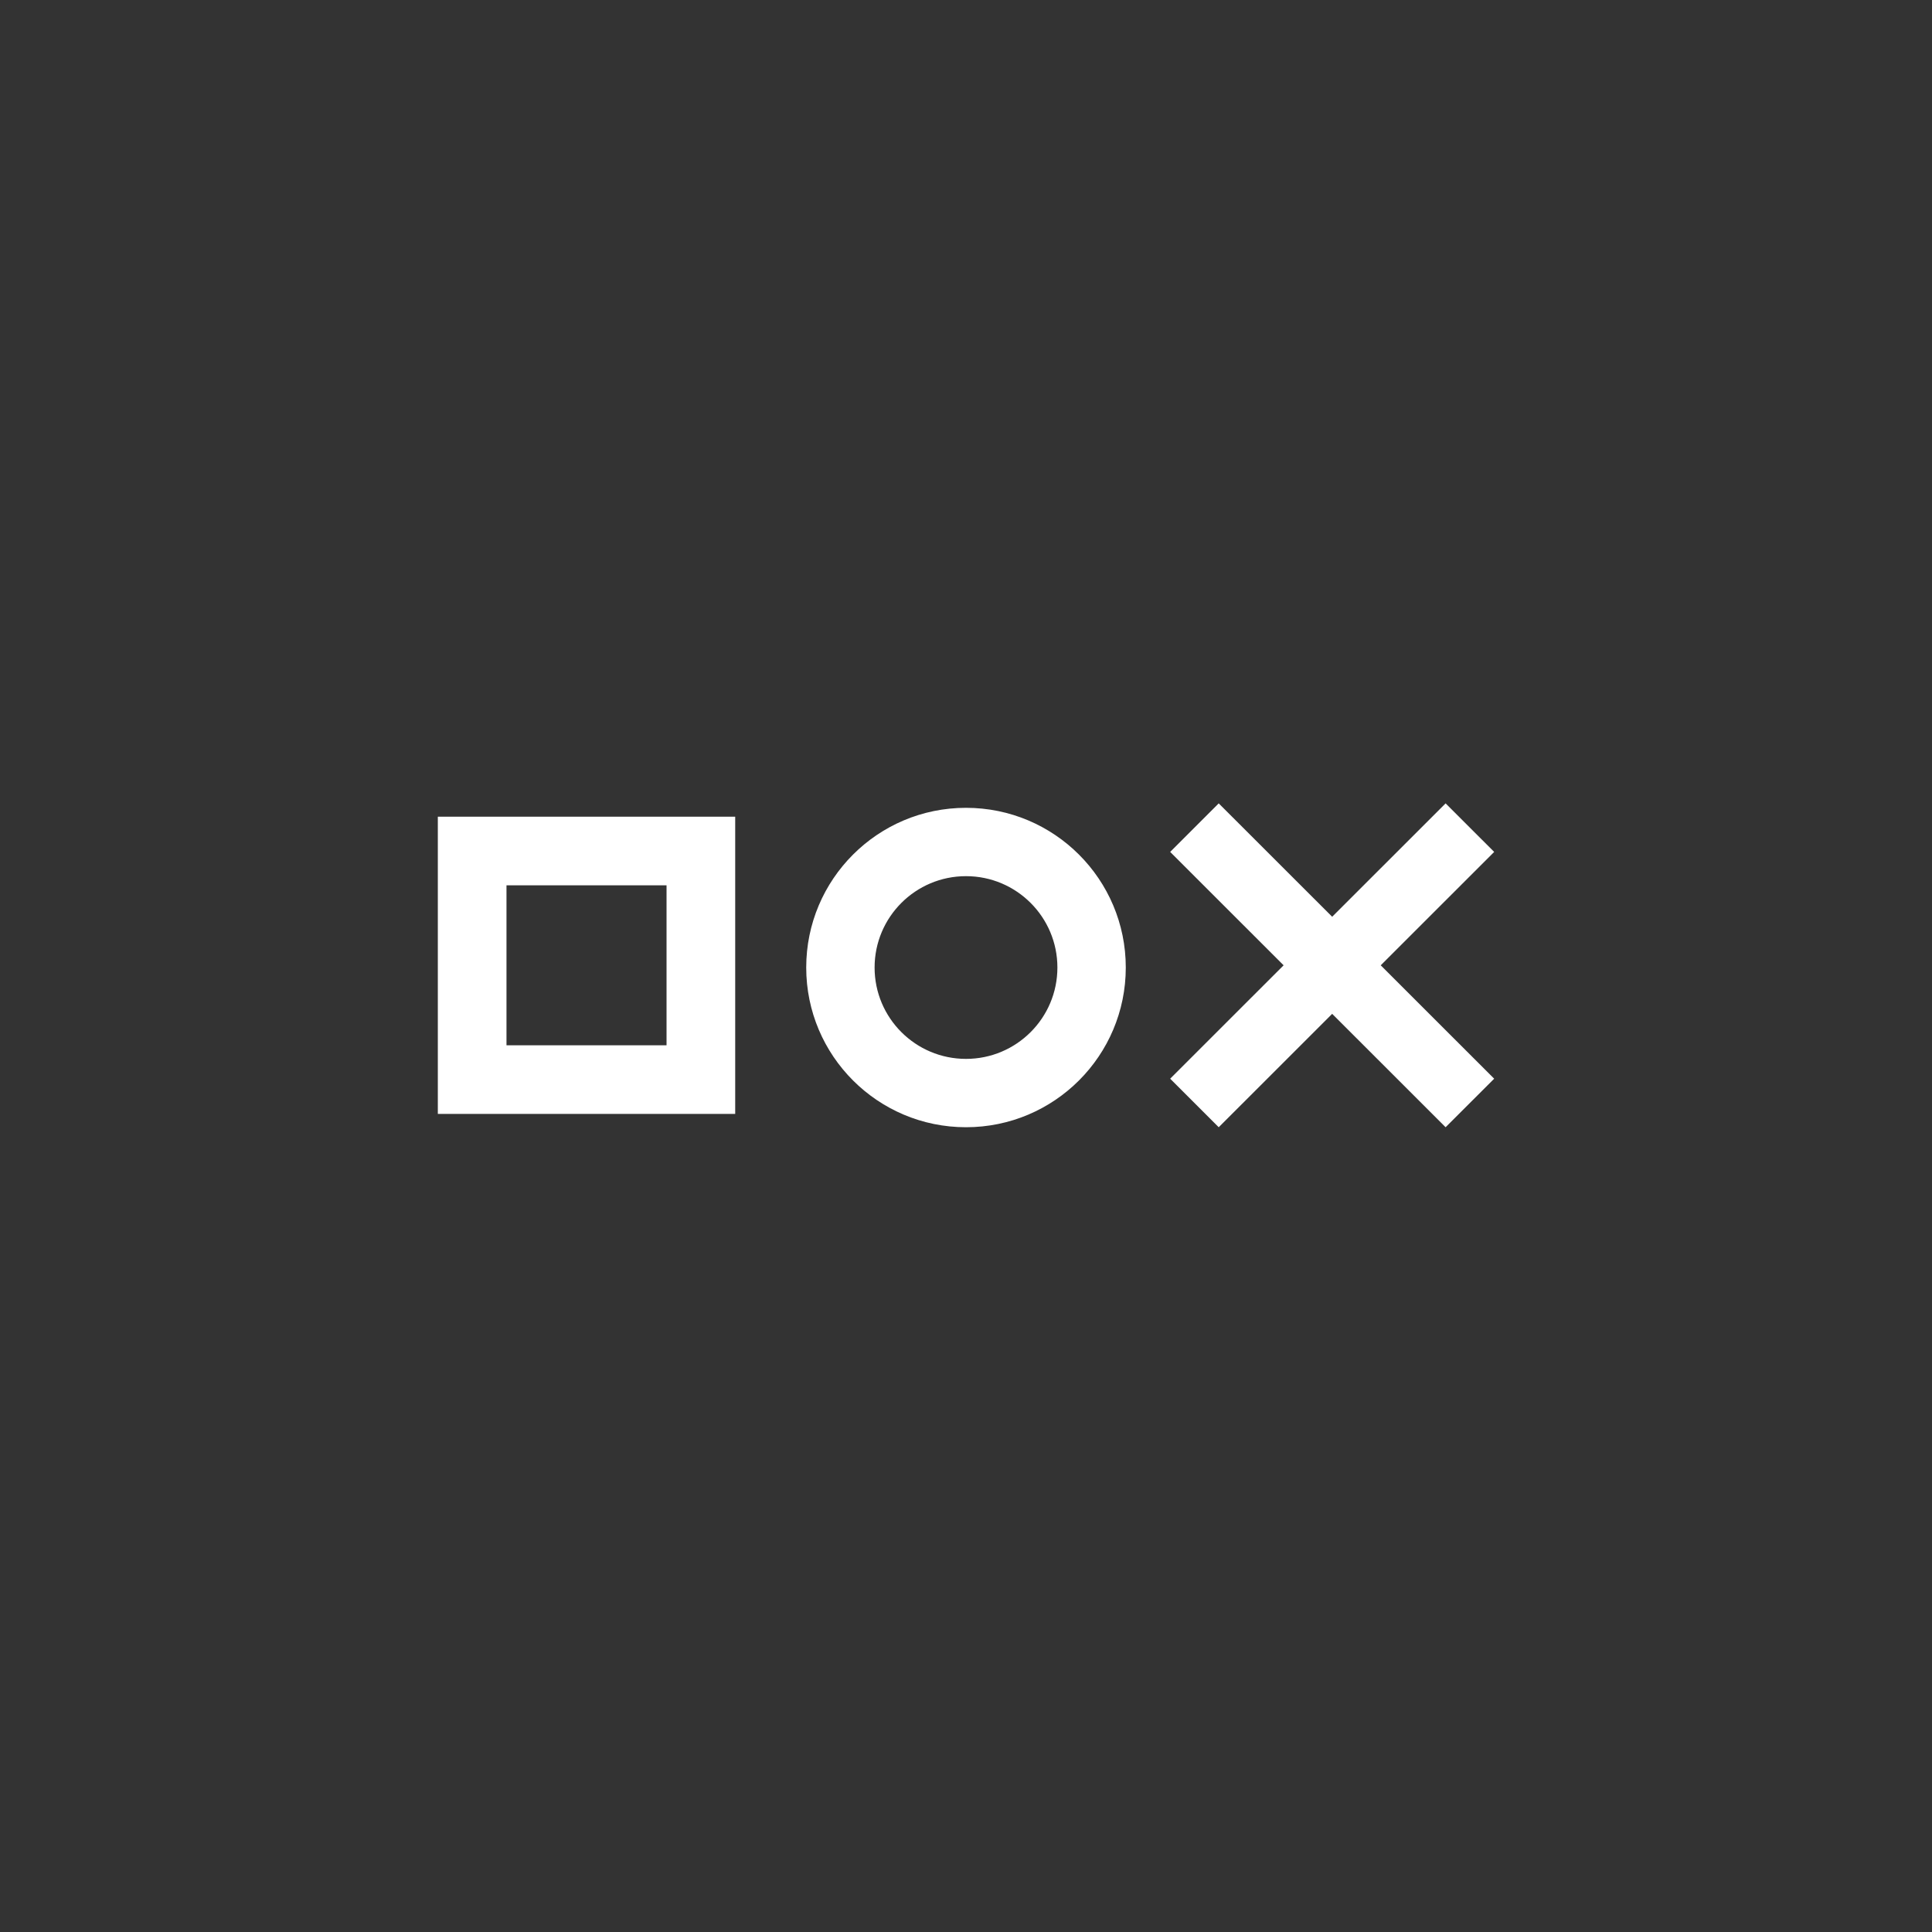 <svg width="1390" height="1390" fill="none" xmlns="http://www.w3.org/2000/svg"><rect width="100%" height="100%" fill="#333333" stroke="none"/><path fill-rule="evenodd" clip-rule="evenodd" d="M528.95 801.425H315v-213.85h213.95v213.85zm-49.4-164.473H364.4v115.096h115.15V636.952zM695 581.192c-63.492 0-114.958 51.448-114.958 114.904C580.042 759.552 631.511 811 695 811c63.486 0 114.958-51.445 114.958-114.904 0-63.456-51.472-114.904-114.958-114.904zm65.759 114.904c0 36.3-29.442 65.731-65.759 65.731-36.314 0-65.759-29.428-65.759-65.728 0-36.303 29.445-65.735 65.759-65.735 36.317 0 65.759 29.429 65.759 65.735v-.003zM1040.06 578l-81.615 81.572L876.822 578l-34.931 34.924 81.617 81.576-81.617 81.582L876.822 811l81.623-81.579L1040.06 811l34.94-34.918-81.62-81.582 81.62-81.576L1040.06 578z" fill="#fff"/></svg>